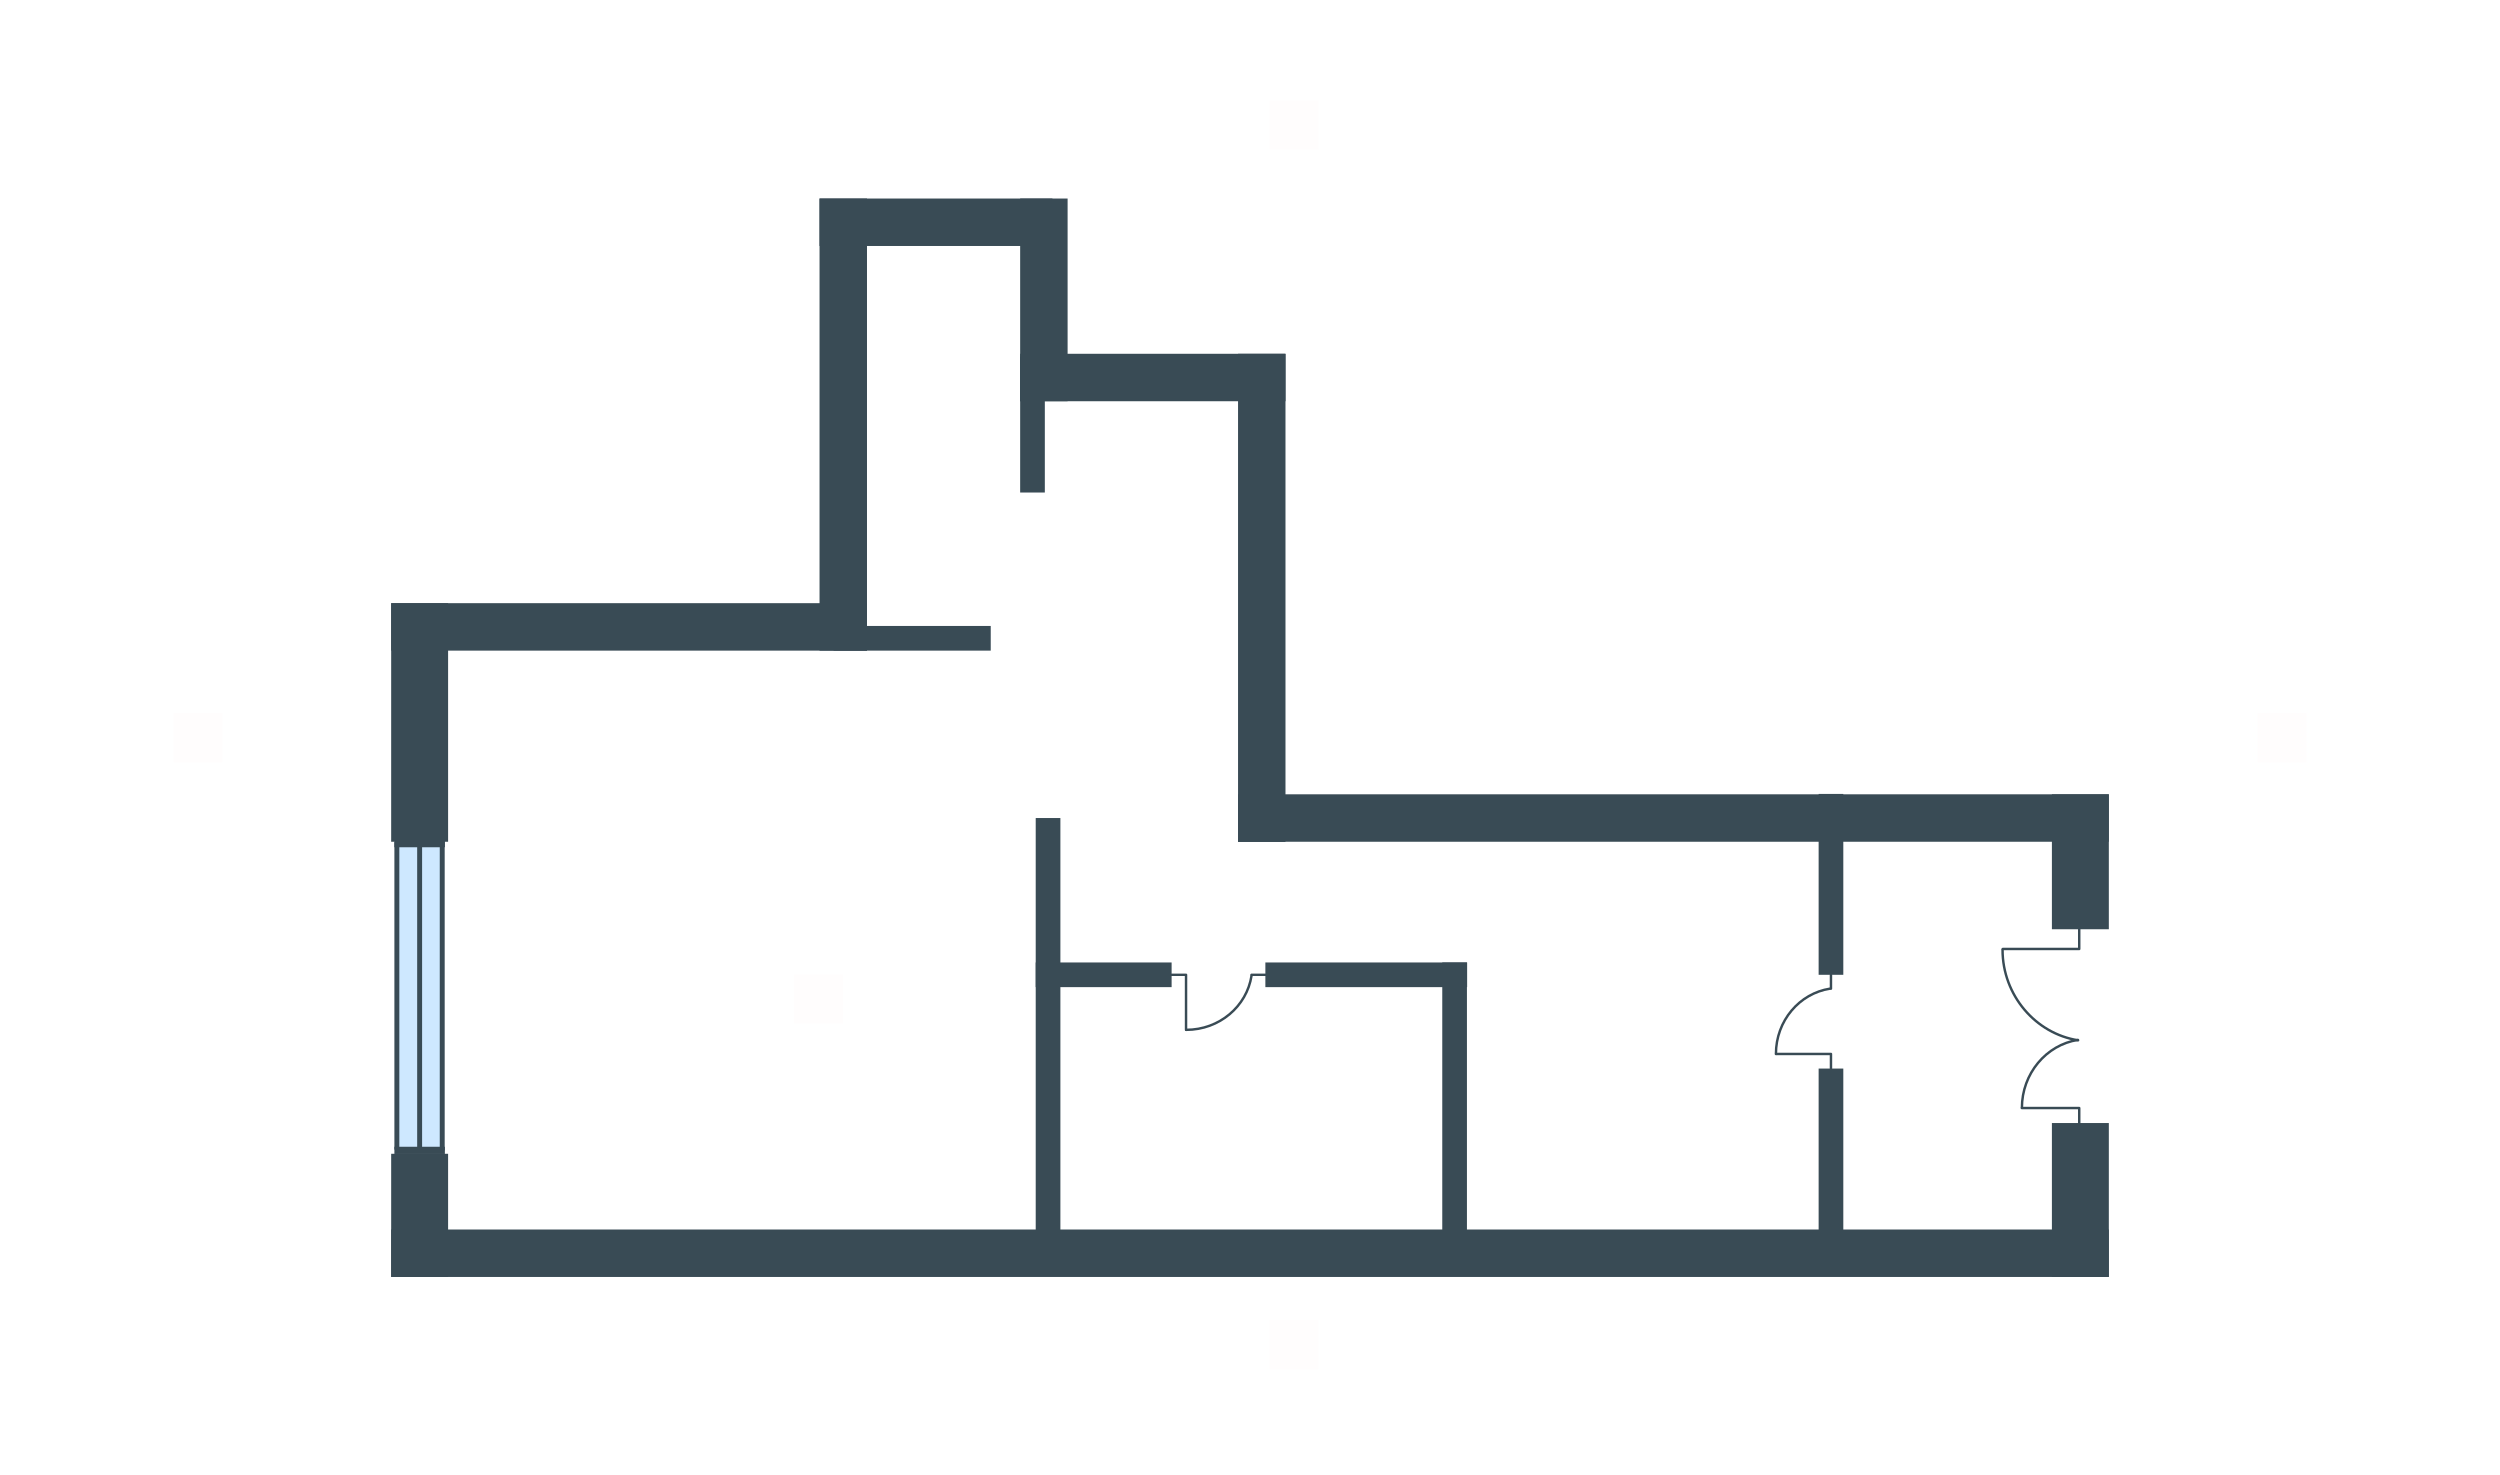 <svg width="510" height="301" viewBox="0 0 510 301" fill="none" xmlns="http://www.w3.org/2000/svg">
<g id="AR_DMI_26_0_2_595_p1_plan">
<path id="txt_right" d="M460.526 145.5V155.5H470.526V145.5H460.526Z" fill="#FF5959" fill-opacity="0.01"/>
<path id="txt_left" d="M35.404 145.5V155.5H45.404V145.5H35.404Z" fill="#FF5959" fill-opacity="0.01"/>
<path id="txt_bottom" d="M259 269.33V279.33H269V269.33H259Z" fill="#FF5959" fill-opacity="0.01"/>
<path id="txt_top" d="M259 20.477V30.477H269V20.477H259Z" fill="#FF5959" fill-opacity="0.01"/>
<path id="txt_square" d="M162 198.839V208.839H172V198.839H162Z" fill="#FF5959" fill-opacity="0.01"/>
<g id="AR_DMI_26_0_2_595_p1">
<path id="Vector" d="M91.413 235.371H79.798V260.5H91.413V235.371Z" fill="#394B55"/>
<path id="Vector_2" d="M91.413 123.048H79.798V171.718H91.413V123.048Z" fill="#394B55"/>
<path id="Vector_3" d="M430.202 229.099H418.587V260.5H430.202V229.099Z" fill="#394B55"/>
<path id="Vector_4" d="M430.202 162.038H418.587V189.567H430.202V162.038Z" fill="#394B55"/>
<path id="Vector_5" d="M176.866 123.048H79.798V132.728H176.866V123.048Z" fill="#394B55"/>
<path id="Vector_6" d="M176.866 40.5H167.186V132.728H176.866V40.5Z" fill="#394B55"/>
<path id="Vector_7" d="M214.694 40.5H167.186V50.18H214.694V40.5Z" fill="#394B55"/>
<path id="Vector_8" d="M217.791 40.5H208.112V81.852H217.791V40.5Z" fill="#394B55"/>
<path id="Vector_9" d="M262.24 72.172H208.112V81.852H262.24V72.172Z" fill="#394B55"/>
<path id="Vector_10" d="M262.24 72.172H252.561V171.757H262.24V72.172Z" fill="#394B55"/>
<path id="Vector_11" d="M430.202 162.038H252.561V171.718H430.202V162.038Z" fill="#394B55"/>
<path id="Vector_12" d="M430.202 250.82H79.798V260.5H430.202V250.82Z" fill="#394B55"/>
<path id="Vector_13" d="M216.32 166.878H211.286V255.66H216.32V166.878Z" fill="#394B55"/>
<path id="Vector_14" d="M299.255 196.343H294.222V255.66H299.255V196.343Z" fill="#394B55"/>
<path id="Vector_15" d="M239.009 196.343H211.286V201.376H239.009V196.343Z" fill="#394B55"/>
<path id="Vector_16" d="M299.294 196.343H258.136V201.376H299.294V196.343Z" fill="#394B55"/>
<path id="Vector_17" d="M376.035 161.961H371.001V198.86H376.035V161.961Z" fill="#394B55"/>
<path id="Vector_18" d="M376.035 217.987H371.001V255.66H376.035V217.987Z" fill="#394B55"/>
<path id="Vector_19" d="M202.11 127.695H170.051V132.728H202.11V127.695Z" fill="#394B55"/>
<path id="Vector_20" d="M213.145 72.753H208.112V100.475H213.145V72.753Z" fill="#394B55"/>
<g id="Group">
<path id="Vector_21" fill-rule="evenodd" clip-rule="evenodd" d="M80.959 171.989V234.597H90.252V171.989H80.959Z" fill="#CEE8FF"/>
<g id="Group_2">
<path id="Vector_22" d="M90.716 171.563H89.71V234.675H90.716V171.563Z" fill="#394B55"/>
<path id="Vector_23" d="M86.109 172.182H85.102V234.597H86.109V172.182Z" fill="#394B55"/>
<path id="Vector_24" d="M81.463 171.795H80.456V234.52H81.463V171.795Z" fill="#394B55"/>
<path id="Vector_25" d="M90.755 233.939H80.456V235.41H90.755V233.939Z" fill="#394B55"/>
<path id="Vector_26" d="M90.755 171.37H80.456V172.841H90.755V171.37Z" fill="#394B55"/>
</g>
</g>
<g id="Group_3">
<g id="Group_4">
<path id="Vector_27" d="M408.559 193.594H424.162V189.567" stroke="#394B55" stroke-width="0.5" stroke-miterlimit="10" stroke-linecap="round" stroke-linejoin="round"/>
<path id="Vector_28" d="M423.93 212.217C415.296 210.862 408.52 203.08 408.52 193.749" stroke="#394B55" stroke-width="0.5" stroke-miterlimit="10" stroke-linecap="round" stroke-linejoin="round"/>
</g>
<g id="Group_5">
<path id="Vector_29" d="M424.163 229.099V226.04H412.469" stroke="#394B55" stroke-width="0.5" stroke-miterlimit="10" stroke-linecap="round" stroke-linejoin="round"/>
<path id="Vector_30" d="M412.469 226.001C412.469 219.032 417.425 213.147 423.891 212.14" stroke="#394B55" stroke-width="0.5" stroke-miterlimit="10" stroke-linecap="round" stroke-linejoin="round"/>
</g>
</g>
<g id="Group_6">
<path id="Vector_31" d="M241.952 210.088V198.86H239.009" stroke="#394B55" stroke-width="0.5" stroke-miterlimit="10" stroke-linecap="round" stroke-linejoin="round"/>
<path id="Vector_32" d="M258.136 198.86H255.31" stroke="#394B55" stroke-width="0.5" stroke-miterlimit="10" stroke-linecap="round" stroke-linejoin="round"/>
<path id="Vector_33" d="M255.31 199.053C254.342 205.287 248.766 210.088 241.99 210.088" stroke="#394B55" stroke-width="0.5" stroke-miterlimit="10" stroke-linecap="round" stroke-linejoin="round"/>
</g>
<g id="Group_7">
<path id="Vector_34" d="M373.518 217.987V215.005H362.329" stroke="#394B55" stroke-width="0.5" stroke-miterlimit="10" stroke-linecap="round" stroke-linejoin="round"/>
<path id="Vector_35" d="M373.518 201.686V198.86" stroke="#394B55" stroke-width="0.5" stroke-miterlimit="10" stroke-linecap="round" stroke-linejoin="round"/>
<path id="Vector_36" d="M362.29 215.006C362.29 208.23 367.091 202.654 373.325 201.686" stroke="#394B55" stroke-width="0.5" stroke-miterlimit="10" stroke-linecap="round" stroke-linejoin="round"/>
</g>
</g>
</g>
</svg>
